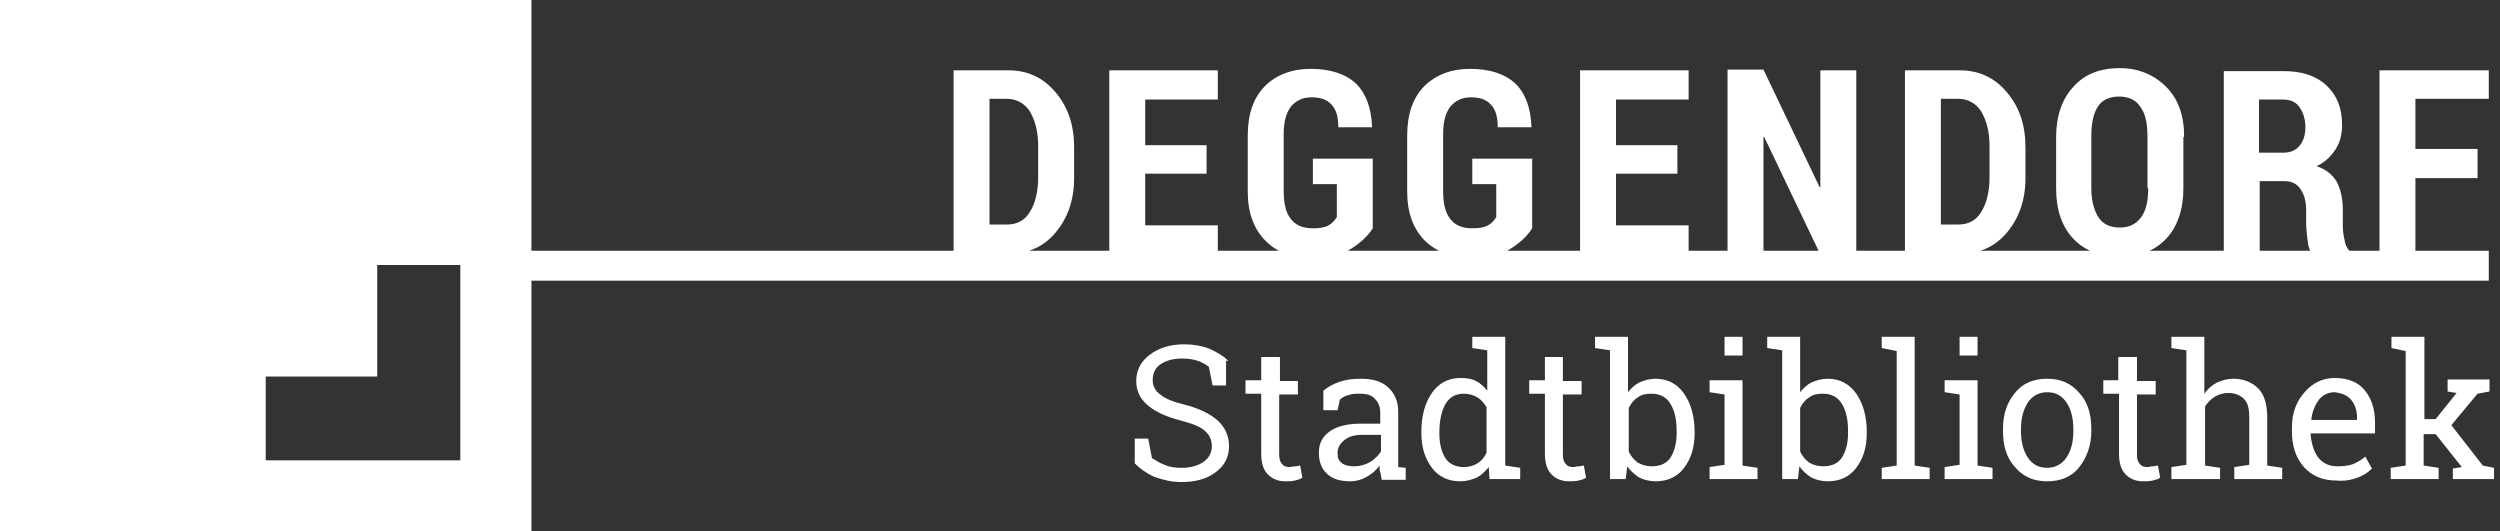 <?xml version="1.0" encoding="UTF-8"?>
<svg width="334px" height="71px" viewBox="0 0 334 71" xmlns="http://www.w3.org/2000/svg" xmlns:xlink="http://www.w3.org/1999/xlink" version="1.1">
 <rect x="0" y="0" width="334" height="71" fill="#333333" stroke="none"/>
 <!-- Generated by Pixelmator Pro 2.1.2 -->
 <path id="Pfad" d="M0 71 L0 0 71 0 71 33.5 127.4 33.5 127.4 9.4 134.801 9.4 C137.301 9.4 139.4 10.401 141 12.301 142.7 14.301 143.5 16.699 143.5 19.699 L143.5 23.801 C143.5 26.801 142.6 29.2 141 31.1 140.011 32.274 138.832 33.066 137.484 33.5 L148.199 33.5 148.199 9.4 162.699 9.4 162.699 13.301 153 13.301 153 19.4 161.199 19.4 161.199 23.199 153 23.199 153 30.1 162.699 30.1 162.699 33.5 170.855 33.5 C170.216 33.16 169.63 32.729 169.1 32.199 167.5 30.599 166.699 28.4 166.699 25.6 L166.699 18.1 C166.699 15.2 167.5 13 169 11.5 170.5 10 172.6 9.199 175.1 9.199 177.8 9.199 179.799 9.899 181.199 11.199 182.499 12.499 183.201 14.4 183.301 16.9 L183.301 17 178.801 17 C178.801 15.6 178.5 14.6 177.9 14 177.3 13.3 176.399 13 175.199 13 174.099 13 173.2 13.399 172.5 14.199 171.8 15.099 171.5 16.3 171.5 18 L171.5 25.5 C171.5 27.2 171.8 28.501 172.5 29.301 173.1 30.101 174.1 30.5 175.4 30.5 176.3 30.5 177 30.4 177.5 30.1 177.9 29.9 178.3 29.5 178.6 29 L178.6 24.6 175.4 24.6 175.4 21.199 183.4 21.199 183.4 30.5 C182.7 31.6 181.7 32.501 180.4 33.301 180.287 33.371 180.169 33.436 180.049 33.5 L192.242 33.5 C191.569 33.153 190.954 32.718 190.4 32.199 188.8 30.599 188 28.4 188 25.6 L188 18.1 C188 15.2 188.801 13 190.301 11.5 191.801 10 193.9 9.199 196.4 9.199 199.1 9.199 201.1 9.899 202.5 11.199 203.8 12.499 204.5 14.4 204.6 16.9 L204.6 17 200.1 17 C200.1 15.6 199.799 14.6 199.199 14 198.599 13.3 197.7 13 196.5 13 195.4 13 194.501 13.399 193.801 14.199 193.101 15.099 192.801 16.3 192.801 18 L192.801 25.5 C192.801 27.2 193.101 28.501 193.801 29.301 194.401 30.101 195.399 30.5 196.699 30.5 197.599 30.5 198.301 30.4 198.801 30.1 199.201 29.9 199.6 29.5 199.9 29 L199.9 24.6 196.699 24.6 196.699 21.199 204.699 21.199 204.699 30.5 C203.999 31.6 202.999 32.501 201.699 33.301 201.585 33.371 201.468 33.436 201.348 33.5 L211.1 33.5 211.1 9.4 225.6 9.4 225.6 13.301 215.9 13.301 215.9 19.4 224.1 19.4 224.1 23.199 215.9 23.199 215.9 30.1 225.6 30.1 225.6 33.5 230.801 33.5 230.801 9.301 235.6 9.301 243.1 25 243.199 25 243.199 9.4 248 9.4 248 33.5 254.5 33.5 254.5 9.4 261.9 9.4 C264.4 9.4 266.5 10.401 268.1 12.301 269.8 14.301 270.6 16.699 270.6 19.699 L270.6 23.801 C270.6 26.801 269.7 29.2 268.1 31.1 267.111 32.274 265.931 33.066 264.584 33.5 L279.219 33.5 C278.377 33.109 277.634 32.577 277 31.9 275.5 30.3 274.699 28.099 274.699 25.199 L274.699 18.301 C274.699 15.501 275.5 13.2 277 11.6 278.5 9.9 280.599 9.1 283.199 9.1 285.699 9.1 287.8 10 289.4 11.6 291 13.2 291.801 15.401 291.801 18.301 L291.699 18.301 291.699 25.199 C291.699 27.999 290.9 30.3 289.4 31.9 288.766 32.577 288.023 33.109 287.182 33.5 L297.1 33.5 297.1 9.5 305.1 9.5 C307.5 9.5 309.401 10.1 310.801 11.4 312.201 12.7 312.9 14.399 312.9 16.699 312.9 17.999 312.6 19.1 312 20 311.4 20.9 310.6 21.699 309.5 22.199 310.7 22.599 311.599 23.301 312.199 24.301 312.699 25.301 313 26.5 313 28 L313 29.699 C313 30.399 312.999 31.1 313.199 31.9 313.289 32.622 313.544 33.177 313.887 33.5 L317.9 33.5 317.9 9.4 332.5 9.4 332.5 13.199 322.699 13.199 322.699 19.9 331 19.9 331 23.801 322.699 23.801 322.699 33.5 332.5 33.5 332.5 37.5 71 37.5 71 71 0 71 Z M157.801 64.4 C156.501 64.4 155.299 64.099 154.199 63.699 153.099 63.199 152.3 62.6 151.6 61.9 L151.6 58.6 153.4 58.6 153.9 61.199 C154.4 61.499 155 61.9 155.6 62.1 156.2 62.4 157 62.5 157.9 62.5 159.1 62.5 160.101 62.199 160.801 61.699 161.501 61.199 161.9 60.5 161.9 59.6 161.9 58.8 161.6 58.1 161 57.6 160.4 57 159.301 56.599 157.801 56.199 155.901 55.699 154.5 55.099 153.4 54.199 152.3 53.299 151.801 52.2 151.801 50.9 151.801 49.5 152.4 48.3 153.6 47.4 154.8 46.5 156.299 46 158.199 46 159.399 46 160.6 46.2 161.6 46.6 162.7 47.1 163.5 47.599 164.1 48.199 L163.801 48.199 163.801 51.5 162 51.5 161.5 49 C161.1 48.7 160.6 48.399 160 48.199 159.4 47.999 158.7 47.9 157.9 47.9 156.7 47.9 155.7 48.199 155 48.699 154.3 49.199 154 49.901 154 50.801 154 51.501 154.3 52.199 155 52.699 155.7 53.299 156.8 53.7 158.4 54.1 160.3 54.6 161.699 55.299 162.699 56.199 163.699 57.099 164.199 58.3 164.199 59.6 164.199 61.1 163.6 62.2 162.4 63.1 161.2 64 159.701 64.4 157.801 64.4 Z M171.699 64.301 C170.799 64.301 170 64 169.4 63.4 168.8 62.8 168.5 61.9 168.5 60.6 L168.5 52.6 166.4 52.6 166.4 50.801 168.5 50.801 168.5 47.699 171 47.699 171 50.9 173.4 50.9 173.4 52.699 170.9 52.699 170.9 60.699 C170.9 61.299 171.001 61.7 171.301 62 171.501 62.3 171.901 62.4 172.301 62.4 172.501 62.4 172.7 62.301 173 62.301 173.3 62.301 173.499 62.199 173.699 62.199 L174 63.801 C173.8 64.001 173.4 64.099 173 64.199 172.6 64.299 172.099 64.301 171.699 64.301 Z M180.4 64.301 C179.1 64.301 178.001 64.001 177.301 63.301 176.601 62.701 176.199 61.7 176.199 60.5 176.199 59.2 176.699 58.3 177.699 57.6 178.699 56.9 180.1 56.6 181.9 56.6 L184.4 56.6 184.4 55.1 C184.4 54.4 184.199 53.801 183.699 53.301 183.299 52.801 182.599 52.6 181.699 52.6 181.099 52.6 180.6 52.601 180.1 52.801 179.7 52.901 179.3 53.1 179 53.4 L178.699 54.801 176.801 54.801 176.801 52.199 C177.401 51.699 178.1 51.3 179 51 179.9 50.7 180.801 50.6 181.801 50.6 183.301 50.6 184.5 50.899 185.4 51.699 186.3 52.499 186.801 53.6 186.801 55 L186.801 61.4 C186.801 61.6 186.801 61.7 186.801 61.9 186.801 62.1 186.801 62.2 186.801 62.4 L187.801 62.5 187.801 64 187.801 64.1 184.6 64.1 C184.5 63.7 184.5 63.4 184.4 63.1 184.3 62.8 184.301 62.499 184.301 62.199 183.901 62.799 183.3 63.299 182.6 63.699 181.9 64.099 181.2 64.301 180.4 64.301 Z M195.1 64.301 C193.5 64.301 192.201 63.7 191.301 62.5 190.401 61.3 189.9 59.8 189.9 57.9 L189.9 57.6 C189.9 55.5 190.401 53.8 191.301 52.5 192.201 51.2 193.5 50.5 195.1 50.5 195.9 50.5 196.599 50.6 197.199 50.9 197.799 51.2 198.299 51.699 198.699 52.199 L198.699 46.801 196.699 46.5 196.699 45 198.699 45 201.1 45 201.1 62.199 203.1 62.5 203.1 64 199 64 198.9 62.4 C198.4 63 197.901 63.501 197.301 63.801 196.601 64.101 195.9 64.301 195.1 64.301 Z M209.6 64.301 C208.7 64.301 207.901 64 207.301 63.4 206.701 62.8 206.4 61.9 206.4 60.6 L206.4 52.6 204.301 52.6 204.301 50.801 206.4 50.801 206.4 47.699 208.801 47.699 208.801 50.9 211.301 50.9 211.301 52.699 208.801 52.699 208.801 60.699 C208.801 61.299 208.899 61.7 209.199 62 209.399 62.3 209.799 62.4 210.199 62.4 210.399 62.4 210.6 62.301 210.9 62.301 211.2 62.301 211.4 62.199 211.6 62.199 L211.9 63.801 C211.7 64.001 211.3 64.099 210.9 64.199 210.5 64.299 210 64.301 209.6 64.301 Z M221.199 64.301 C220.399 64.301 219.6 64.101 219 63.801 218.4 63.401 217.8 62.901 217.4 62.301 L217.199 64 215.1 64 215.1 46.801 213.1 46.5 213.1 45 217.5 45 217.5 52.4 C217.9 51.9 218.4 51.4 219 51.1 219.7 50.8 220.399 50.6 221.199 50.6 222.799 50.6 224.1 51.3 225 52.6 225.9 53.9 226.4 55.599 226.4 57.699 L226.4 57.9 C226.4 59.8 225.9 61.3 225 62.5 224.1 63.7 222.799 64.301 221.199 64.301 Z M244.199 64.301 C243.399 64.301 242.6 64.101 242 63.801 241.4 63.401 240.8 62.901 240.4 62.301 L240.199 64 238.1 64 238.1 46.801 236.1 46.5 236.1 45 240.5 45 240.5 52.4 C240.9 51.9 241.4 51.4 242 51.1 242.7 50.8 243.399 50.6 244.199 50.6 245.799 50.6 247.1 51.3 248 52.6 248.9 53.9 249.4 55.599 249.4 57.699 L249.4 57.9 C249.4 59.8 248.9 61.3 248 62.5 247.1 63.7 245.799 64.301 244.199 64.301 Z M273.5 64.301 C271.7 64.301 270.299 63.7 269.199 62.4 268.099 61.2 267.6 59.6 267.6 57.6 L267.6 57.301 C267.6 55.401 268.099 53.8 269.199 52.5 270.199 51.2 271.7 50.6 273.5 50.6 275.3 50.6 276.701 51.2 277.801 52.5 278.901 53.7 279.4 55.301 279.4 57.301 L279.4 57.6 C279.4 59.5 278.801 61.1 277.801 62.4 276.801 63.7 275.3 64.301 273.5 64.301 Z M286.301 64.301 C285.401 64.301 284.6 64 284 63.4 283.4 62.8 283.1 61.9 283.1 60.6 L283.1 52.6 281 52.6 281 50.801 283 50.801 283 47.699 285.5 47.699 285.5 50.9 288 50.9 288 52.699 285.5 52.699 285.5 60.699 C285.5 61.299 285.6 61.7 285.9 62 286.1 62.3 286.5 62.4 286.9 62.4 287.1 62.4 287.3 62.301 287.6 62.301 287.9 62.301 288.101 62.199 288.301 62.199 L288.6 63.801 C288.4 64.001 288 64.099 287.6 64.199 287.2 64.299 286.701 64.301 286.301 64.301 Z M312.604 64.225 C312.472 64.221 312.337 64.212 312.199 64.199 310.299 64.199 308.901 63.6 307.801 62.4 306.701 61.1 306.199 59.6 306.199 57.6 L306.199 57.1 C306.199 55.2 306.8 53.6 307.9 52.4 309 51.1 310.4 50.5 311.9 50.5 313.6 50.5 315 51 315.9 52.1 316.8 53.2 317.301 54.6 317.301 56.4 L317.301 57.9 308.699 57.9 308.699 58 C308.799 59.2 309.099 60.3 309.699 61.1 310.299 61.9 311.201 62.301 312.301 62.301 313.101 62.301 313.8 62.2 314.4 62 315 61.7 315.6 61.4 316 61 L316.9 62.6 C316.4 63.1 315.8 63.501 315 63.801 314.3 64.063 313.524 64.249 312.604 64.225 Z M228.4 64 L228.4 62.4 230.4 62.1 230.4 52.699 228.4 52.4 228.4 50.801 232.801 50.801 232.801 62.199 234.801 62.5 234.801 64 228.4 64 Z M251.4 64 L251.4 62.5 253.4 62.199 253.4 46.9 251.4 46.5 251.4 45 255.801 45 255.801 62.199 257.801 62.5 257.801 64 251.4 64 Z M259.801 64 L259.801 62.4 261.801 62.1 261.801 52.699 259.801 52.4 259.801 50.801 264.199 50.801 264.199 62.199 266.199 62.5 266.199 64 259.801 64 Z M290.1 64 L290.1 62.4 292.1 62.1 292.1 46.801 290.1 46.5 290.1 45 294.5 45 294.5 52.6 C295 51.9 295.499 51.5 296.199 51.1 296.899 50.8 297.6 50.6 298.4 50.6 299.8 50.6 300.899 51.1 301.699 51.9 302.499 52.7 302.9 54.001 302.9 55.801 L302.9 62.199 304.9 62.5 304.9 64 298.5 64 298.5 62.4 300.5 62.1 300.5 55.699 C300.5 54.599 300.301 53.801 299.801 53.301 299.301 52.801 298.599 52.5 297.699 52.5 296.999 52.5 296.4 52.7 295.9 53 295.4 53.3 294.9 53.801 294.6 54.301 L294.6 62.199 296.6 62.5 296.6 64 290.199 64 290.1 64 Z M319.4 64 L319.4 62.5 321.4 62.199 321.4 46.9 319.5 46.5 319.5 45 323.9 45 323.9 56 325.4 56 328.199 52.5 327 52.301 327 50.699 332.6 50.699 332.6 52.301 331 52.6 327.5 56.801 331.699 62.199 333.199 62.5 333.199 64 327.699 64 327.699 62.6 328.9 62.4 325.4 58 323.801 58 323.801 62.199 325.801 62.5 325.801 64 319.4 64 Z M273.5 62.5 C274.6 62.5 275.5 62 276.1 61.1 276.7 60.2 277 59 277 57.6 L277 57.301 C277 55.901 276.7 54.701 276.1 53.801 275.5 52.901 274.7 52.4 273.5 52.4 272.4 52.4 271.5 52.901 270.9 53.801 270.3 54.801 270 55.901 270 57.301 L270 57.6 C270 59 270.3 60.2 270.9 61.1 271.5 62 272.3 62.5 273.5 62.5 Z M195.6 62.4 C196.3 62.4 196.9 62.2 197.4 61.9 197.9 61.6 198.3 61.1 198.6 60.5 L198.6 54.4 C198.3 53.9 197.9 53.4 197.4 53.1 196.9 52.8 196.3 52.6 195.6 52.6 194.5 52.6 193.7 53 193.1 54 192.6 54.9 192.301 56.199 192.301 57.699 L192.301 58 C192.301 59.3 192.6 60.399 193.1 61.199 193.6 61.999 194.5 62.4 195.6 62.4 Z M180.9 62.301 C181.7 62.301 182.4 62.099 183.1 61.699 183.7 61.299 184.2 60.801 184.5 60.301 L184.5 58.1 181.9 58.1 C181 58.1 180.2 58.301 179.6 58.801 179 59.301 178.699 59.8 178.699 60.5 178.699 61.1 178.799 61.501 179.199 61.801 179.499 62.101 180.1 62.301 180.9 62.301 Z M220.699 62.301 C221.799 62.301 222.699 61.9 223.199 61.1 223.699 60.3 224 59.2 224 57.9 L224 57.699 C224 56.199 223.799 55 223.199 54 222.699 53.1 221.799 52.6 220.699 52.6 219.899 52.6 219.301 52.7 218.801 53.1 218.301 53.4 217.9 53.9 217.6 54.5 L217.6 60.301 C217.9 61.001 218.301 61.401 218.801 61.801 219.301 62.101 219.999 62.301 220.699 62.301 Z M243.6 62.301 C244.7 62.301 245.6 61.9 246.1 61.1 246.6 60.3 246.9 59.2 246.9 57.9 L246.9 57.699 C246.9 56.199 246.7 55 246.1 54 245.6 53.1 244.7 52.6 243.6 52.6 242.8 52.6 242.199 52.7 241.699 53.1 241.199 53.4 240.8 53.9 240.5 54.5 L240.5 60.301 C240.8 61.001 241.199 61.401 241.699 61.801 242.199 62.101 242.9 62.301 243.6 62.301 Z M35.5 61.5 L61.5 61.5 61.5 35.4 50.4 35.4 50.4 50.301 35.5 50.301 35.5 61.5 Z M308.801 56.1 L314.9 56.1 314.9 55.801 C314.9 54.801 314.6 54 314.1 53.4 313.6 52.8 312.8 52.5 311.9 52.4 311.1 52.4 310.401 52.7 309.801 53.4 309.301 54.1 308.901 55 308.801 56 L308.801 56.1 Z M230.4 47.5 L230.4 45 232.801 45 232.801 47.5 230.4 47.5 Z M261.801 47.5 L261.801 45 264.199 45 264.199 47.5 261.801 47.5 Z M235.6 33.5 L242.961 33.5 235.699 18.301 235.6 18.301 235.6 33.5 Z M301.9 33.5 L308.648 33.5 C308.473 33.15 308.366 32.717 308.301 32.199 308.201 31.399 308.1 30.499 308.1 29.699 L308.1 28 C308.1 26.8 307.801 25.899 307.301 25.199 306.801 24.499 306.099 24.199 305.199 24.199 L301.9 24.199 301.9 33.5 Z M283.199 30.4 C284.399 30.4 285.3 30 286 29.1 286.7 28.2 287 26.9 287 25.1 L286.9 25.1 286.9 18.199 C286.9 16.399 286.6 15.099 285.9 14.199 285.3 13.299 284.3 12.9 283.1 12.9 281.9 12.9 280.901 13.299 280.301 14.199 279.701 15.099 279.4 16.399 279.4 18.199 L279.4 25.1 C279.4 26.9 279.8 28.2 280.4 29.1 281 30 281.999 30.4 283.199 30.4 Z M132.199 30 L134.5 30 C135.8 30 136.9 29.501 137.6 28.301 138.3 27.201 138.699 25.599 138.699 23.699 L138.699 19.5 C138.699 17.6 138.3 16.1 137.6 14.9 136.9 13.8 135.8 13.199 134.5 13.199 L132.199 13.199 132.199 30 Z M259.301 30 L261.6 30 C262.9 30 263.999 29.501 264.699 28.301 265.399 27.201 265.801 25.599 265.801 23.699 L265.801 19.5 C265.801 17.6 265.399 16.1 264.699 14.9 263.999 13.8 262.9 13.199 261.6 13.199 L259.301 13.199 259.301 30 Z M301.801 20.4 L305 20.4 C306 20.4 306.699 20.1 307.199 19.5 307.699 18.9 308 18.1 308 17 308 15.9 307.699 15.001 307.199 14.301 306.699 13.601 306 13.301 305 13.301 L301.801 13.301 301.801 20.4 Z" fill="#ffffff" fill-opacity="1" stroke="none"/>
</svg>
